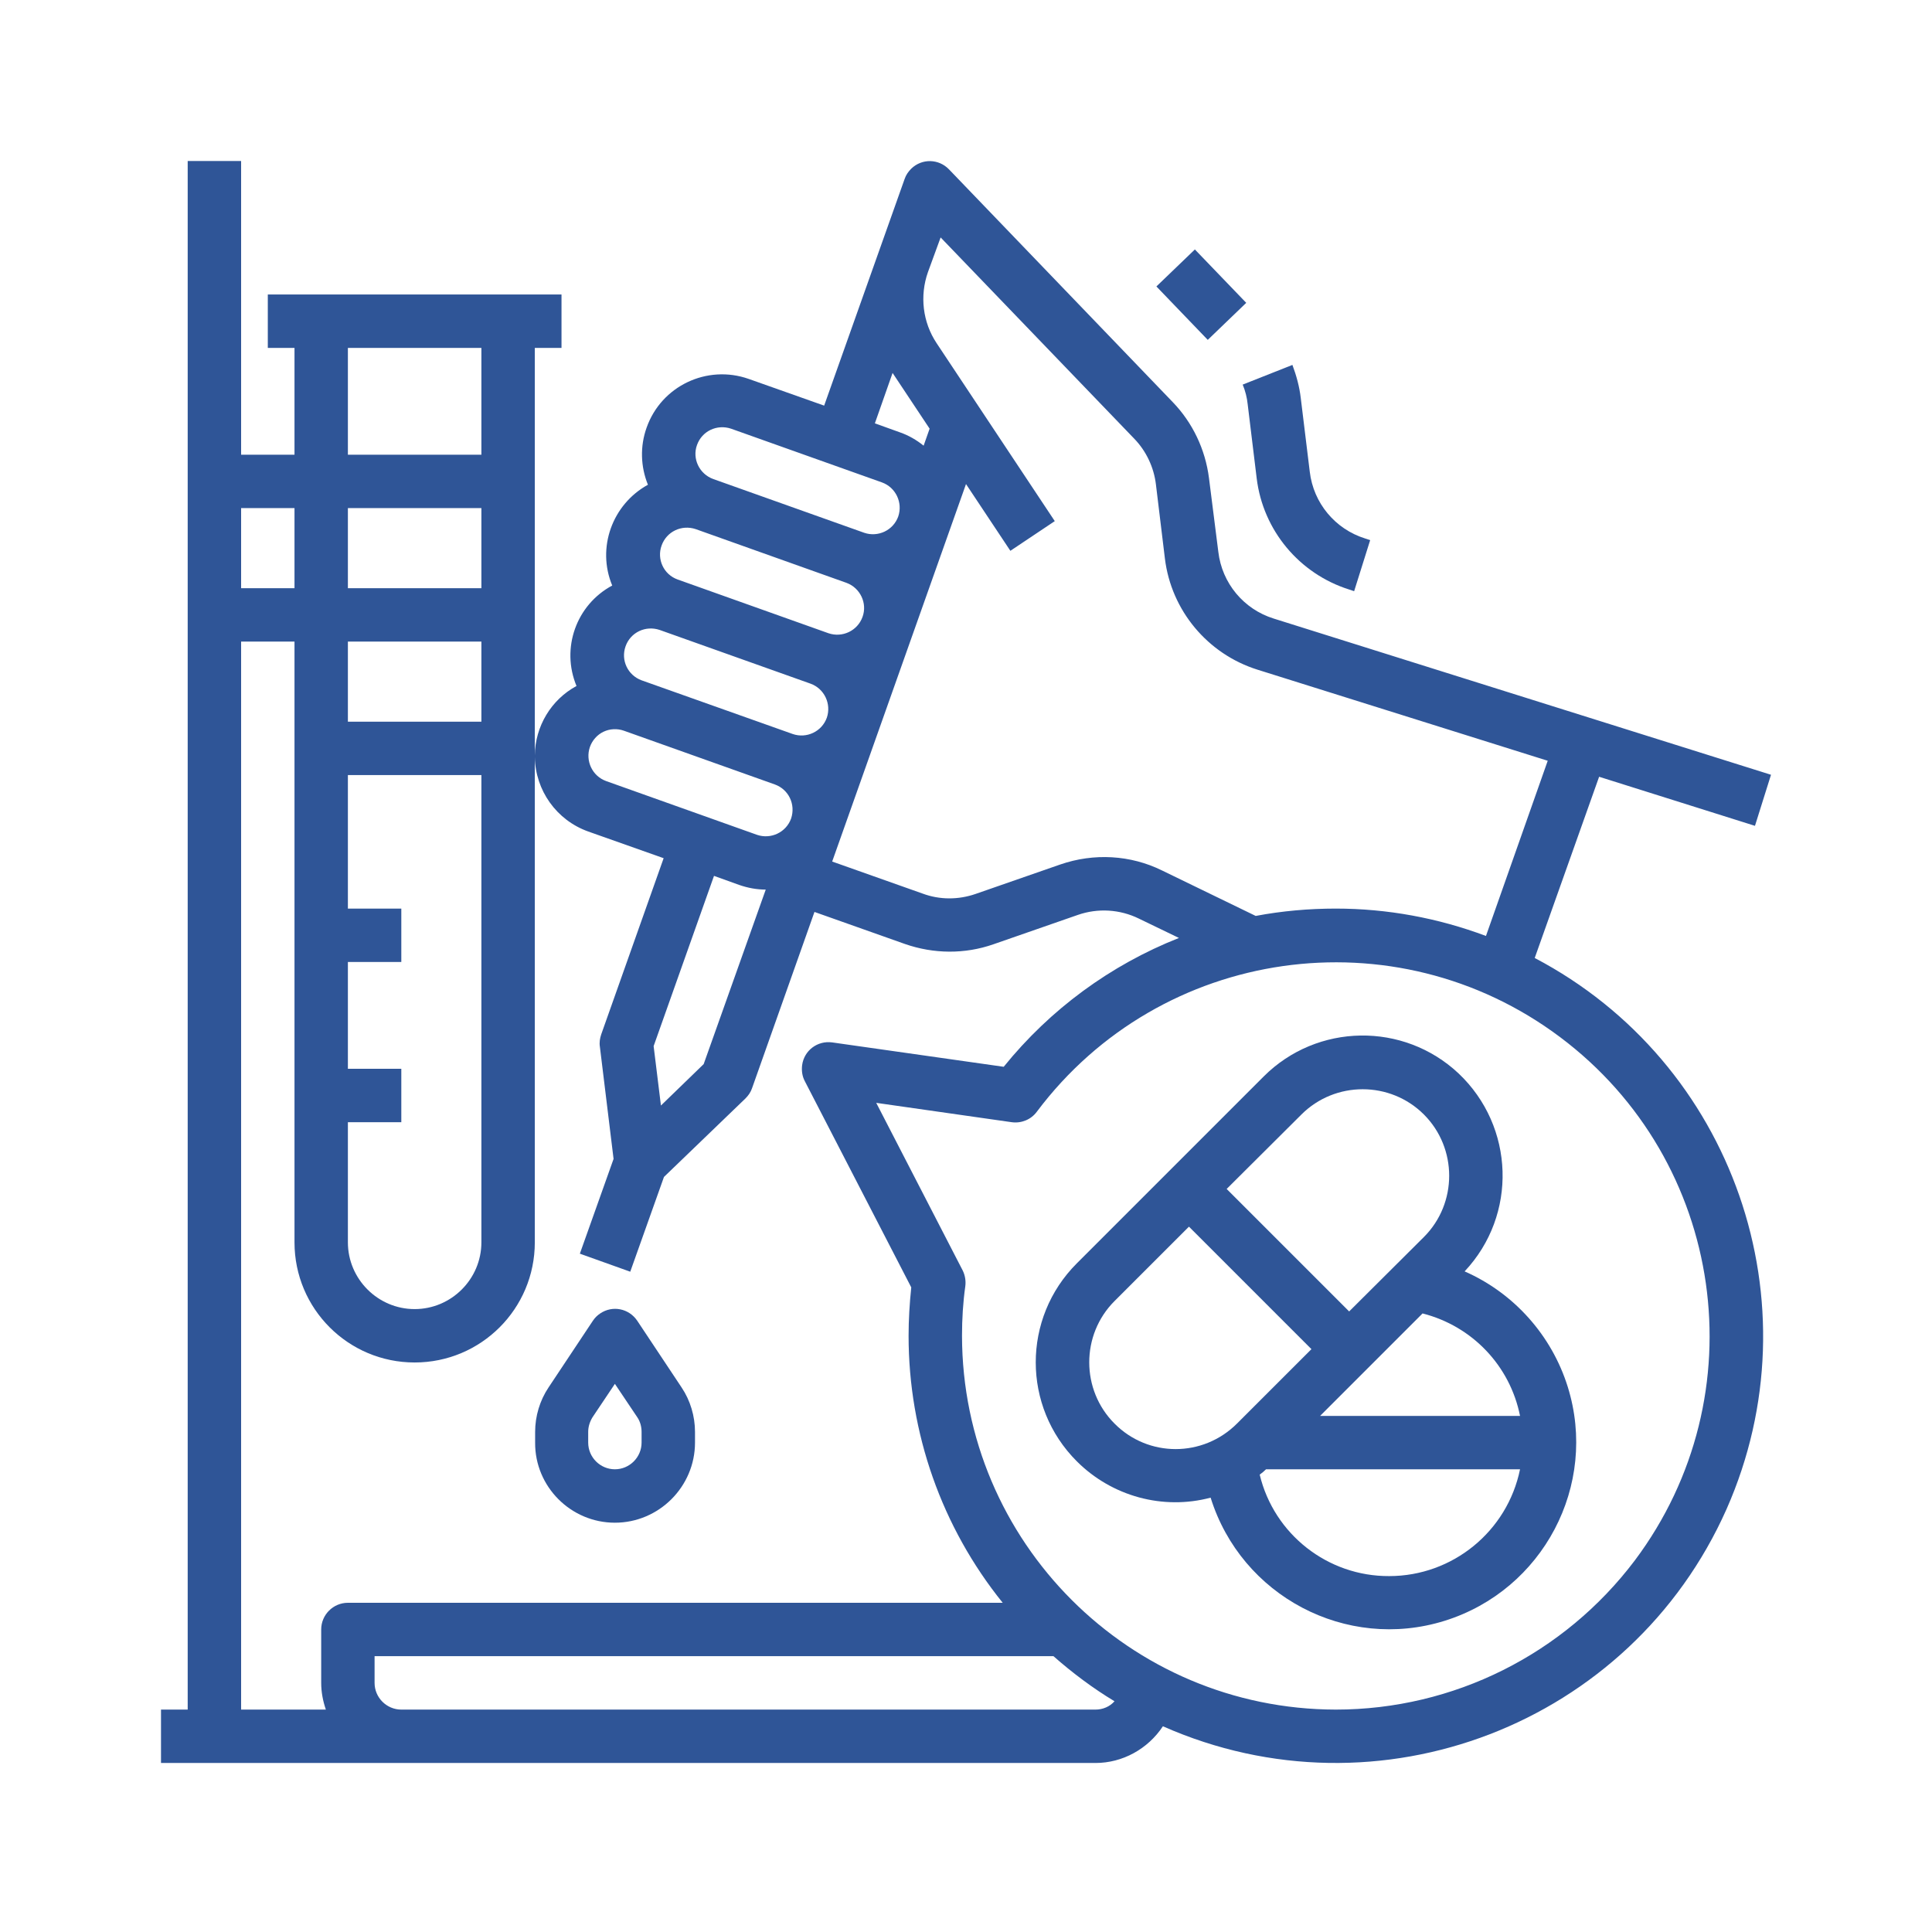 <svg xmlns="http://www.w3.org/2000/svg" width="60" height="60" viewBox="0 0 60 60" fill="none"><path d="M19.096 47.289C20.464 47.289 21.584 46.169 21.584 44.801V44.469C21.584 43.982 21.439 43.495 21.169 43.091L19.791 41.018C19.532 40.634 19.024 40.531 18.64 40.79C18.547 40.852 18.474 40.925 18.412 41.018L17.034 43.091C16.764 43.495 16.619 43.982 16.619 44.469V44.801C16.609 46.169 17.728 47.289 19.096 47.289ZM18.267 44.469C18.267 44.303 18.319 44.148 18.402 44.013L19.096 42.977L19.791 44.013C19.884 44.148 19.925 44.314 19.925 44.469V44.801C19.925 45.257 19.552 45.63 19.096 45.63C18.64 45.63 18.267 45.257 18.267 44.801V44.469Z" fill="#2F5597"></path><path d="M37.108 7.747L35.913 8.896L37.508 10.555L38.703 9.405L37.108 7.747Z" fill="#2F5597"></path><path d="M38.748 12.556L39.028 14.857C39.225 16.474 40.355 17.821 41.899 18.308L42.054 18.36L42.552 16.774L42.396 16.723C41.464 16.432 40.79 15.624 40.676 14.65L40.396 12.359C40.355 12.007 40.261 11.665 40.137 11.333L38.593 11.944C38.675 12.141 38.727 12.349 38.748 12.556Z" fill="#2F5597"></path><path d="M47.662 29.751L49.662 24.123L54.502 25.647L55 24.061L39.556 19.21C38.623 18.92 37.95 18.111 37.836 17.137L37.546 14.847C37.432 13.955 37.038 13.126 36.416 12.483L29.471 5.259C29.15 4.927 28.632 4.917 28.3 5.238C28.207 5.332 28.134 5.435 28.093 5.56L25.595 12.597L23.253 11.768C21.957 11.312 20.537 11.986 20.081 13.281C19.873 13.862 19.894 14.494 20.122 15.054C19.013 15.665 18.526 17.013 19.013 18.184C17.894 18.785 17.417 20.133 17.904 21.304C17.116 21.729 16.619 22.558 16.609 23.46V10.804H17.438V9.146H8.317V10.804H9.146V14.121H7.488V5H5.829V53.093H5V54.751H34.022C34.861 54.751 35.649 54.316 36.115 53.611C42.811 56.575 50.647 53.559 53.621 46.864C56.441 40.479 53.839 32.995 47.662 29.751ZM29.212 7.374L35.224 13.623C35.597 14.007 35.835 14.515 35.898 15.043L36.177 17.345C36.374 18.961 37.504 20.309 39.048 20.796L48.066 23.626L46.148 29.067C44.656 28.508 43.08 28.217 41.484 28.217C40.655 28.217 39.816 28.29 38.997 28.445L36.094 27.036C35.11 26.549 33.97 26.486 32.923 26.849L30.301 27.761C29.762 27.948 29.181 27.948 28.653 27.751L25.844 26.756L30 15.033L31.378 17.106L32.757 16.184L29.088 10.659C28.653 10.006 28.559 9.187 28.818 8.451L29.212 7.374ZM20.526 34.333L20.299 32.488L22.174 27.201L22.952 27.481C23.221 27.575 23.501 27.627 23.781 27.627L21.853 33.047L20.526 34.333ZM19.428 20.07C19.583 19.635 20.05 19.418 20.485 19.563L25.17 21.231C25.605 21.387 25.823 21.864 25.678 22.289C25.522 22.724 25.046 22.942 24.621 22.796L19.925 21.128C19.5 20.972 19.272 20.506 19.428 20.07ZM26.787 19.158C26.631 19.594 26.155 19.811 25.73 19.666L21.045 17.997C20.61 17.842 20.392 17.365 20.547 16.94C20.703 16.505 21.169 16.287 21.605 16.432L26.289 18.101C26.714 18.257 26.942 18.733 26.787 19.158ZM18.744 22.724C18.941 22.631 19.169 22.62 19.376 22.693L24.061 24.361C24.496 24.517 24.714 24.983 24.569 25.419C24.413 25.854 23.937 26.072 23.512 25.927L18.827 24.258C18.391 24.102 18.174 23.626 18.319 23.201C18.391 22.993 18.547 22.817 18.744 22.724ZM27.72 11.582L28.87 13.313L28.684 13.841C28.466 13.665 28.217 13.52 27.948 13.427L27.17 13.147L27.72 11.582ZM21.646 13.82C21.801 13.385 22.268 13.168 22.703 13.313L27.388 14.981C27.823 15.137 28.041 15.614 27.896 16.039C27.741 16.474 27.264 16.692 26.839 16.546L22.154 14.878C21.718 14.722 21.491 14.245 21.646 13.82ZM10.804 34.851H12.463V33.192H10.804V29.876H12.463V28.217H10.804V24.071H14.95V38.582C14.95 39.722 14.017 40.655 12.877 40.655C11.737 40.655 10.804 39.722 10.804 38.582V34.851ZM14.95 22.413H10.804V19.925H14.95V22.413ZM14.95 18.267H10.804V15.779H14.95V18.267ZM10.804 10.804H14.95V14.121H10.804V10.804ZM9.146 15.779V18.267H7.488V15.779H9.146ZM7.488 19.925H9.146V38.582C9.146 40.645 10.815 42.313 12.877 42.313C14.94 42.313 16.609 40.645 16.609 38.582V23.512C16.629 24.548 17.282 25.471 18.267 25.823L20.61 26.652L18.671 32.125C18.63 32.249 18.609 32.373 18.63 32.508L19.055 35.991L18.008 38.934L19.573 39.494L20.62 36.551L23.149 34.115C23.242 34.022 23.315 33.918 23.356 33.794L25.294 28.321L28.103 29.316C28.995 29.627 29.959 29.637 30.85 29.326L33.472 28.414C34.094 28.197 34.778 28.238 35.369 28.528L36.613 29.129C34.488 29.969 32.612 31.347 31.171 33.13L25.844 32.373C25.388 32.311 24.973 32.622 24.911 33.078C24.89 33.244 24.911 33.42 24.994 33.576L28.3 39.981C28.248 40.479 28.217 40.987 28.217 41.484C28.217 44.5 29.243 47.423 31.14 49.776H10.804C10.348 49.776 9.975 50.149 9.975 50.605V52.264C9.975 52.544 10.027 52.823 10.12 53.093H7.488V19.925ZM34.022 53.093H12.463C12.007 53.093 11.633 52.72 11.633 52.264V51.434H32.716C33.306 51.953 33.939 52.429 34.612 52.834C34.467 53 34.25 53.093 34.022 53.093ZM41.484 53.093C35.079 53.083 29.886 47.89 29.876 41.484C29.876 40.966 29.907 40.448 29.979 39.94C30 39.774 29.969 39.598 29.896 39.453L27.212 34.25L31.42 34.851C31.721 34.892 32.021 34.768 32.197 34.529C36.043 29.399 43.319 28.362 48.449 32.208C53.58 36.053 54.617 43.329 50.771 48.46C48.574 51.372 45.143 53.093 41.484 53.093Z" fill="#2F5597"></path><path d="M45.485 39.484C47.133 37.732 47.04 34.986 45.298 33.337C43.588 31.731 40.904 31.772 39.245 33.431L33.441 39.235C31.741 40.935 31.741 43.682 33.441 45.382C34.529 46.47 36.115 46.905 37.597 46.511C38.551 49.569 41.806 51.289 44.863 50.336C47.921 49.382 49.641 46.128 48.688 43.07C48.19 41.474 47.019 40.158 45.485 39.484ZM47.206 43.972H40.997L44.179 40.79C45.724 41.184 46.895 42.417 47.206 43.972ZM40.417 34.612C41.464 33.566 43.174 33.566 44.221 34.612C45.267 35.659 45.267 37.37 44.221 38.416L41.899 40.728L38.095 36.924L40.417 34.612ZM34.612 44.21C33.566 43.163 33.566 41.453 34.612 40.406L36.924 38.095L40.728 41.899L38.416 44.21C37.359 45.267 35.659 45.267 34.612 44.21ZM43.143 48.947C41.236 48.957 39.567 47.651 39.121 45.796C39.194 45.744 39.256 45.692 39.318 45.63H47.206C46.812 47.558 45.112 48.947 43.143 48.947Z" fill="#2F5597"></path></svg>